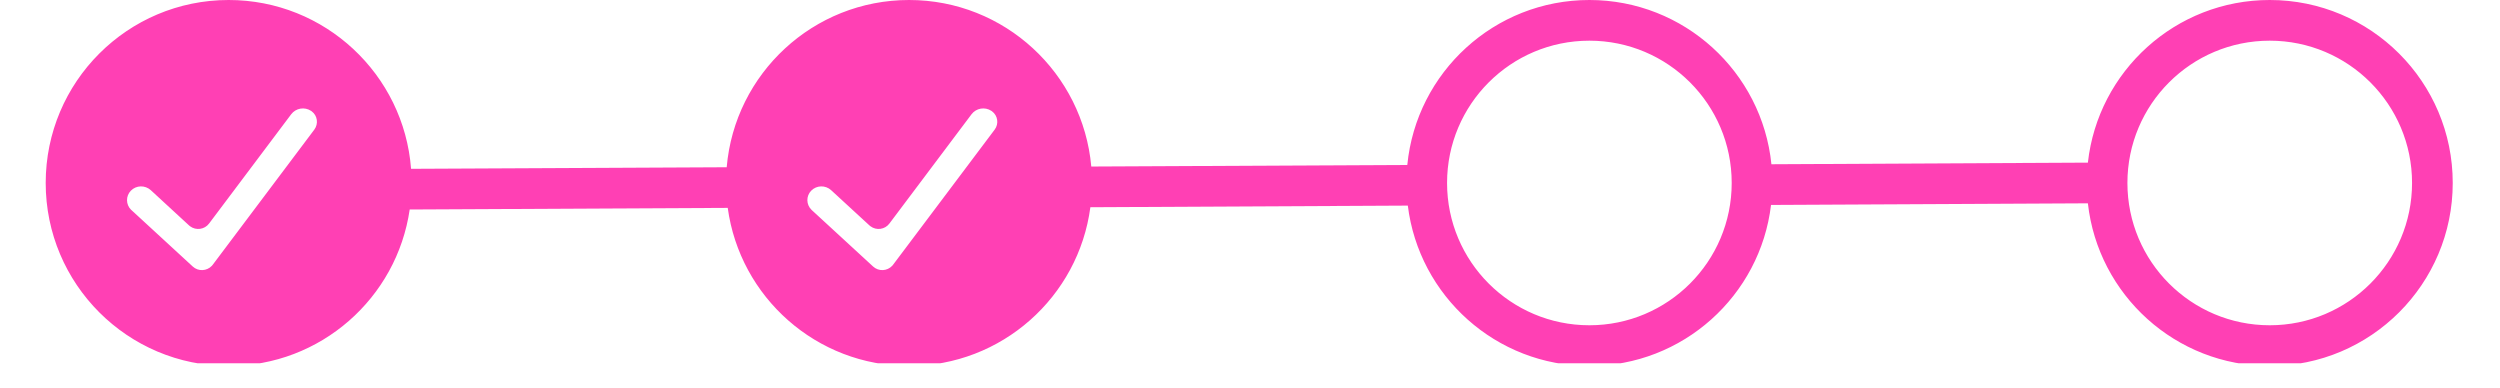 <svg xmlns="http://www.w3.org/2000/svg" xmlns:xlink="http://www.w3.org/1999/xlink" width="200" zoomAndPan="magnify" viewBox="0 0 150 23.25" height="31" preserveAspectRatio="xMidYMid meet" version="1.0"><defs><clipPath id="885ad18415"><path d="M 2.344 0 L 147.656 0 L 147.656 21.797 L 2.344 21.797 Z M 2.344 0 " clip-rule="nonzero"/></clipPath></defs><g clip-path="url(#885ad18415)"><path fill="#ff40b4" d="M 125.273 9.758 C 125.879 4.27 130.535 0 136.184 0 C 142.246 0 147.164 4.914 147.164 10.977 C 147.164 17.039 142.246 21.957 136.184 21.957 C 130.535 21.957 125.883 17.688 125.273 12.199 L 106.262 12.297 C 105.613 17.738 100.98 21.957 95.363 21.957 C 89.762 21.957 85.137 17.758 84.469 12.336 L 65.422 12.434 C 64.711 17.809 60.109 21.957 54.543 21.957 C 48.984 21.957 44.395 17.828 43.664 12.473 L 24.582 12.57 C 23.812 17.879 19.242 21.957 13.719 21.957 C 7.656 21.957 2.742 17.039 2.742 10.977 C 2.742 4.914 7.656 0 13.719 0 C 19.496 0 24.234 4.465 24.664 10.129 L 43.602 10.035 C 44.082 4.414 48.797 0 54.543 0 C 60.273 0 64.977 4.391 65.477 9.992 L 84.438 9.898 C 84.98 4.34 89.664 0 95.363 0 C 101.047 0 105.723 4.32 106.285 9.855 Z M 136.184 19.516 C 140.898 19.516 144.723 15.695 144.723 10.977 C 144.723 6.262 140.898 2.441 136.184 2.441 C 131.469 2.441 127.645 6.262 127.645 10.977 C 127.645 15.695 131.469 19.516 136.184 19.516 Z M 95.363 19.516 C 100.078 19.516 103.902 15.695 103.902 10.977 C 103.902 6.262 100.078 2.441 95.363 2.441 C 90.648 2.441 86.824 6.262 86.824 10.977 C 86.824 15.695 90.648 19.516 95.363 19.516 Z M 17.469 6.859 L 12.543 13.414 C 12.273 13.773 11.762 13.844 11.402 13.574 C 11.383 13.559 11.359 13.543 11.34 13.523 L 9.047 11.41 C 8.703 11.098 8.176 11.109 7.852 11.441 C 7.539 11.762 7.547 12.273 7.863 12.586 C 7.871 12.594 7.875 12.598 7.883 12.602 L 11.566 15.992 C 11.895 16.297 12.41 16.273 12.715 15.945 C 12.734 15.926 12.75 15.902 12.766 15.883 L 18.859 7.777 C 19.117 7.43 19.051 6.938 18.703 6.68 C 18.691 6.668 18.676 6.66 18.664 6.652 C 18.273 6.395 17.75 6.484 17.469 6.859 Z M 58.289 6.859 L 53.363 13.414 C 53.094 13.773 52.586 13.844 52.227 13.574 C 52.203 13.559 52.184 13.543 52.164 13.523 L 49.867 11.41 C 49.527 11.098 48.996 11.109 48.672 11.441 C 48.359 11.762 48.367 12.273 48.688 12.586 C 48.691 12.594 48.699 12.598 48.703 12.602 L 52.387 15.992 C 52.719 16.297 53.23 16.273 53.535 15.945 C 53.555 15.926 53.57 15.902 53.586 15.883 L 59.68 7.777 C 59.941 7.43 59.871 6.938 59.523 6.68 C 59.512 6.668 59.5 6.66 59.484 6.652 C 59.094 6.395 58.57 6.484 58.289 6.859 Z M 58.289 6.859 " fill-opacity="1" fill-rule="nonzero"/></g></svg>